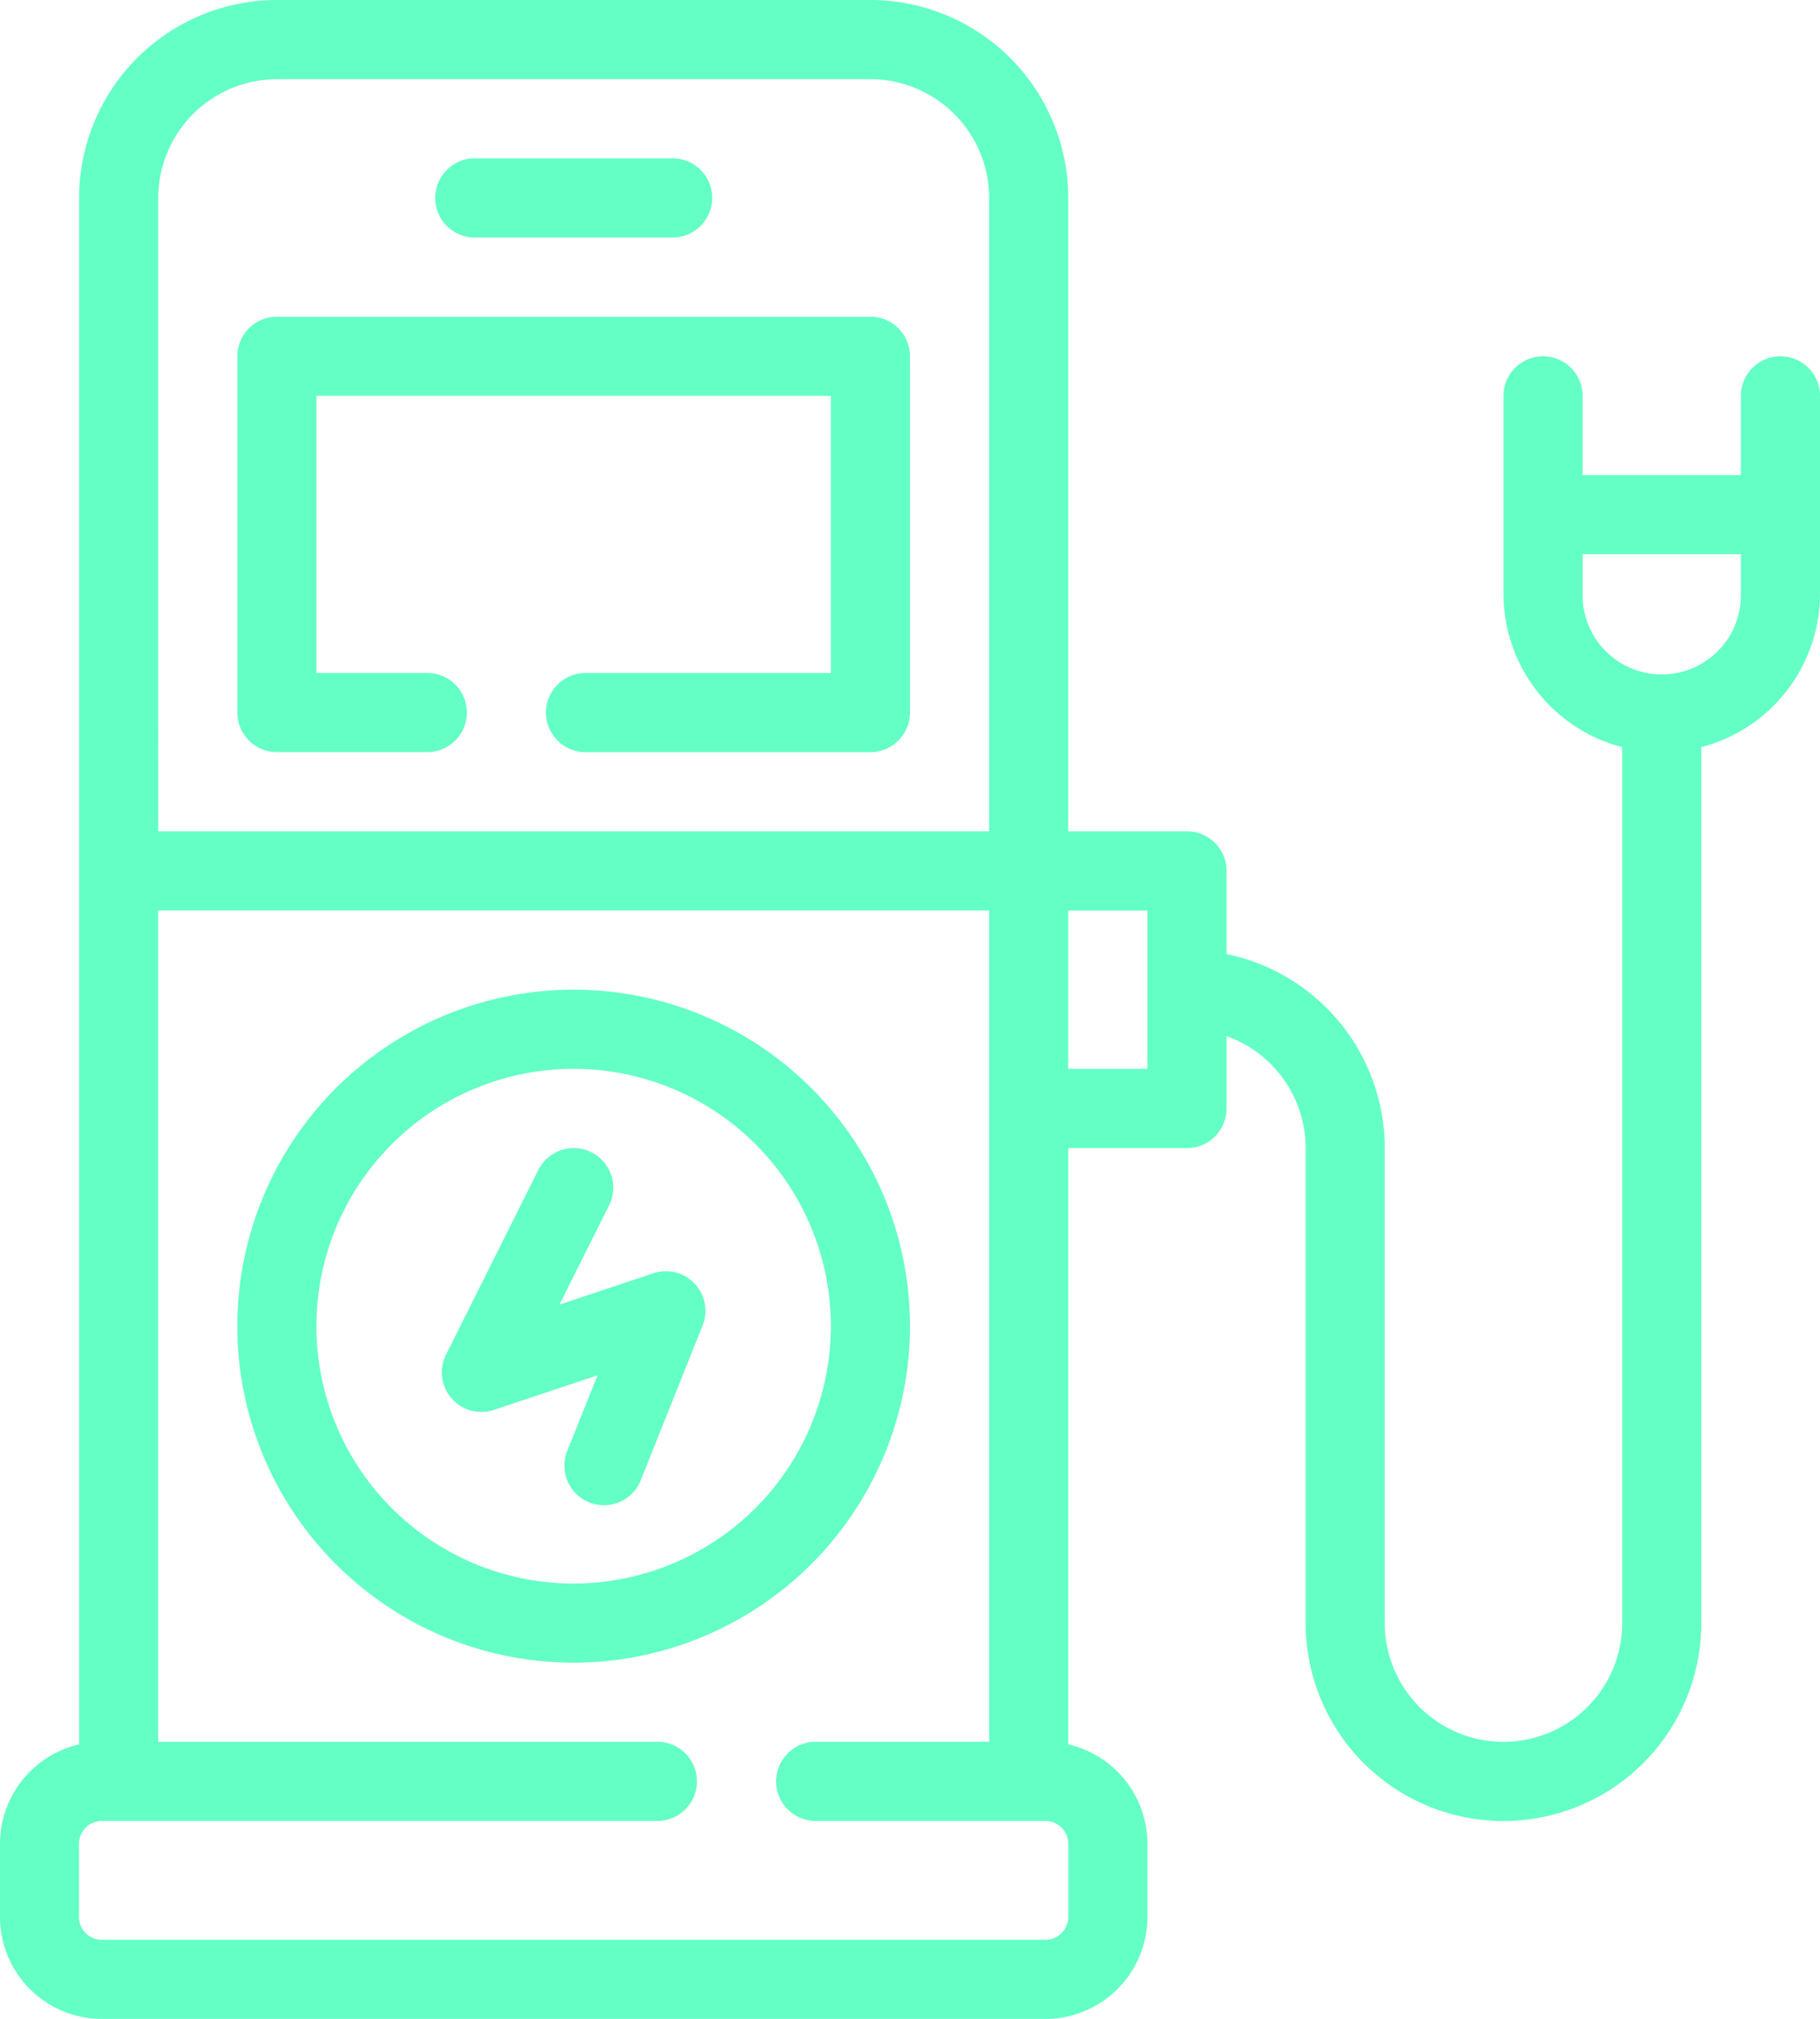 <svg xmlns="http://www.w3.org/2000/svg" width="68.464" height="75.909" viewBox="0 0 68.464 75.909">
  <g id="noun-charging-station-6923997" transform="translate(-22.768 -19.044)">
    <g id="Group_98" data-name="Group 98" transform="translate(16.162 17.159)">
      <path id="Path_323" data-name="Path 323" d="M41.739,16.98H19.414a1.487,1.487,0,0,0-1.488,1.488V31.863a1.487,1.487,0,0,0,1.488,1.488h5.655a1.488,1.488,0,1,0,0-2.977H20.9V19.956H40.25V30.375H31.022a1.488,1.488,0,1,0,0,2.977H41.739a1.487,1.487,0,0,0,1.488-1.488V18.468a1.487,1.487,0,0,0-1.488-1.488Z" transform="translate(-2.39 -3.187)" fill="#64ffc5"/>
      <path id="Path_324" data-name="Path 324" d="M35.639,61.311,32.1,62.491l1.867-3.732a1.488,1.488,0,1,0-2.662-1.331l-3.473,6.946a1.488,1.488,0,0,0,1.8,2.077l3.9-1.3-1.125,2.807a1.489,1.489,0,1,0,2.764,1.106l2.314-5.787a1.489,1.489,0,0,0-1.852-1.966Z" transform="translate(-4.449 -11.554)" fill="#64ffc5"/>
      <path id="Path_325" data-name="Path 325" d="M43.227,61.707A12.652,12.652,0,1,0,30.574,74.36,12.667,12.667,0,0,0,43.227,61.707ZM30.574,71.384a9.676,9.676,0,1,1,9.676-9.676A9.687,9.687,0,0,1,30.574,71.384Z" transform="translate(-2.389 -9.959)" fill="#64ffc5"/>
      <path id="Path_326" data-name="Path 326" d="M28.848,12.41h7.442a1.488,1.488,0,1,0,0-2.977H28.848a1.488,1.488,0,1,0,0,2.977Z" transform="translate(-4.382 -1.594)" fill="#64ffc5"/>
      <path id="Path_327" data-name="Path 327" d="M73.582,15.282a1.487,1.487,0,0,0-1.488,1.488v2.977H66.14V16.77a1.488,1.488,0,0,0-2.977,0v7.442a5.965,5.965,0,0,0,4.465,5.765V62.912a4.465,4.465,0,0,1-8.93,0V45.051a7.459,7.459,0,0,0-5.953-7.294V34.63a1.487,1.487,0,0,0-1.488-1.488H46.791V9.327a7.449,7.449,0,0,0-7.442-7.442H17.024A7.449,7.449,0,0,0,9.582,9.327V67.472a3.842,3.842,0,0,0-2.977,3.735v2.755a3.837,3.837,0,0,0,3.83,3.833h35.5a3.837,3.837,0,0,0,3.833-3.833V71.207a3.839,3.839,0,0,0-2.977-3.735V45.051h4.465a1.487,1.487,0,0,0,1.488-1.488V40.842a4.471,4.471,0,0,1,2.977,4.209V62.911a7.442,7.442,0,0,0,14.884,0V29.977a5.965,5.965,0,0,0,4.465-5.765V16.769a1.487,1.487,0,0,0-1.488-1.488ZM12.559,9.328a4.47,4.47,0,0,1,4.465-4.465H39.35a4.47,4.47,0,0,1,4.465,4.465V33.142H12.56ZM46.792,73.962a.859.859,0,0,1-.857.857h-35.5a.859.859,0,0,1-.857-.857V71.208a.859.859,0,0,1,.857-.857h20.9a1.488,1.488,0,0,0,0-2.977l-18.779,0V36.119H43.815V67.374H37.291a1.488,1.488,0,0,0,0,2.977h8.644a.859.859,0,0,1,.857.857Zm2.977-31.887H46.792V36.122h2.977ZM72.094,24.211a2.977,2.977,0,1,1-5.953,0V22.723h5.953Z" transform="translate(0)" fill="#64ffc5"/>
    </g>
  </g>
</svg>
